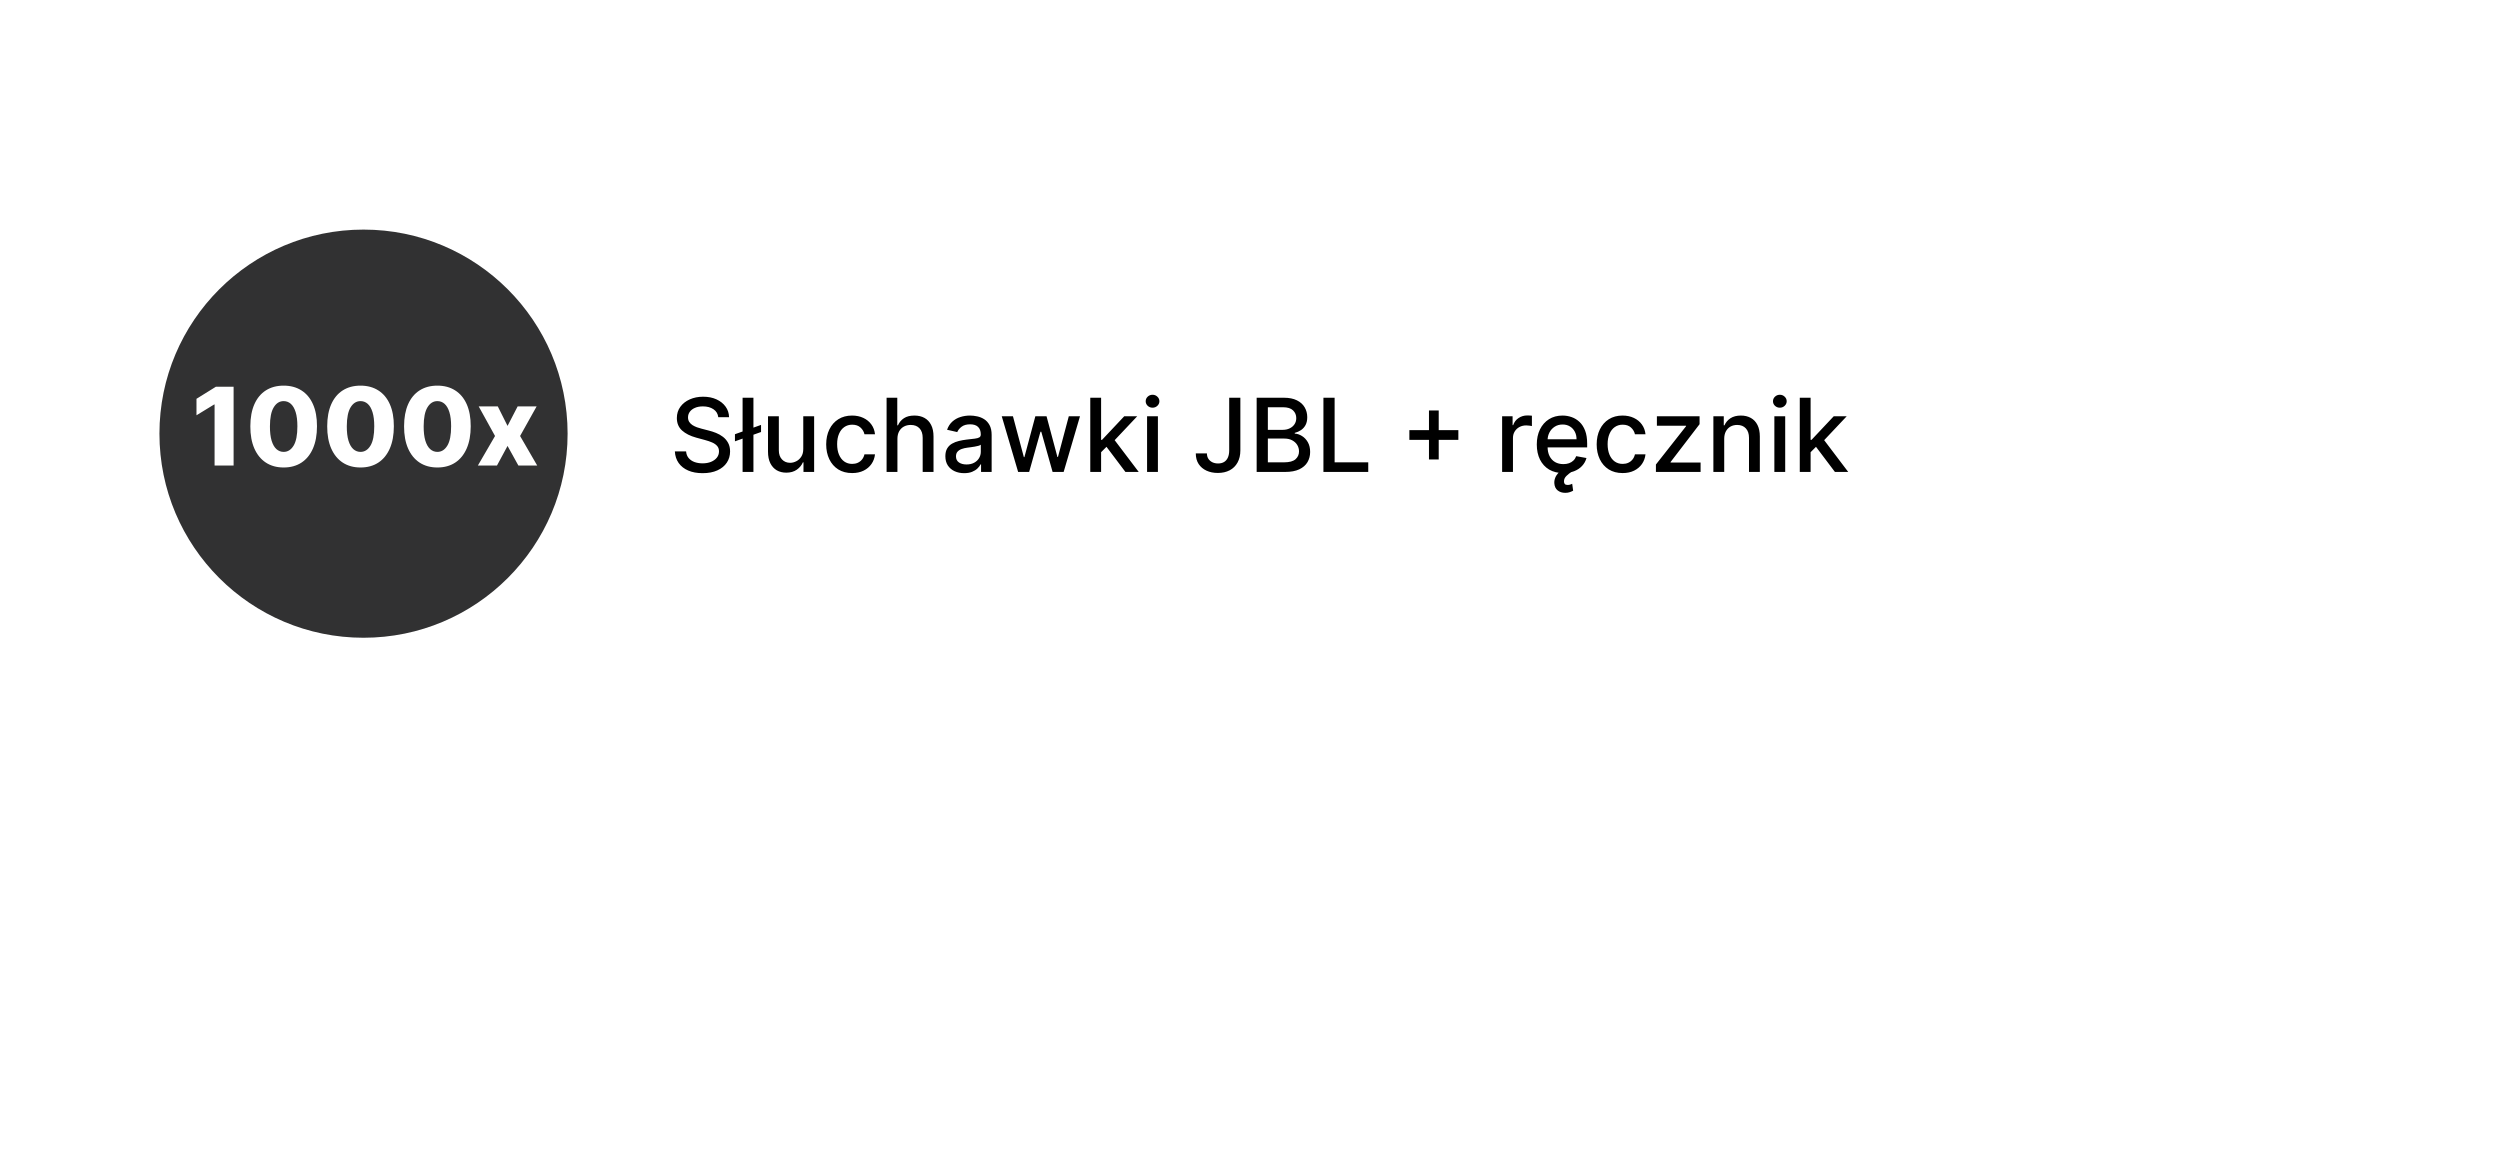 <svg width="392" height="184" viewBox="0 0 392 184" fill="none" xmlns="http://www.w3.org/2000/svg">
<g filter="url(#filter0_bd_51_631)">
<path d="M40 54C40 46.268 46.268 40 54 40H290C297.732 40 304 46.268 304 54V82C304 89.732 297.732 96 290 96H54C46.268 96 40 89.732 40 82V54Z" fill="white" fill-opacity="0.8" shape-rendering="crispEdges"/>
<path d="M40.5 54C40.5 46.544 46.544 40.5 54 40.5H290C297.456 40.5 303.5 46.544 303.5 54V82C303.5 89.456 297.456 95.5 290 95.5H54C46.544 95.5 40.5 89.456 40.5 82V54Z" stroke="white" stroke-opacity="0.65" shape-rendering="crispEdges"/>
</g>
<path d="M112.625 65.421C112.564 64.883 112.314 64.466 111.875 64.171C111.436 63.871 110.883 63.722 110.216 63.722C109.739 63.722 109.326 63.797 108.977 63.949C108.629 64.097 108.358 64.301 108.165 64.562C107.975 64.82 107.881 65.114 107.881 65.443C107.881 65.72 107.945 65.958 108.074 66.159C108.206 66.36 108.379 66.528 108.591 66.665C108.807 66.797 109.038 66.909 109.284 67C109.53 67.087 109.767 67.159 109.994 67.216L111.131 67.511C111.502 67.602 111.883 67.725 112.273 67.881C112.663 68.036 113.025 68.24 113.358 68.494C113.691 68.748 113.96 69.062 114.165 69.438C114.373 69.812 114.477 70.261 114.477 70.784C114.477 71.443 114.307 72.028 113.966 72.54C113.629 73.051 113.138 73.454 112.494 73.75C111.854 74.046 111.08 74.193 110.17 74.193C109.299 74.193 108.545 74.055 107.909 73.778C107.273 73.502 106.775 73.11 106.415 72.602C106.055 72.091 105.856 71.485 105.818 70.784H107.58C107.614 71.204 107.75 71.555 107.989 71.835C108.231 72.112 108.54 72.318 108.915 72.454C109.294 72.587 109.708 72.653 110.159 72.653C110.655 72.653 111.097 72.576 111.483 72.421C111.873 72.261 112.18 72.042 112.403 71.761C112.627 71.477 112.739 71.146 112.739 70.767C112.739 70.422 112.64 70.14 112.443 69.921C112.25 69.701 111.987 69.519 111.653 69.375C111.324 69.231 110.951 69.104 110.534 68.994L109.159 68.619C108.227 68.365 107.489 67.992 106.943 67.5C106.402 67.008 106.131 66.356 106.131 65.546C106.131 64.875 106.313 64.29 106.676 63.79C107.04 63.29 107.532 62.901 108.153 62.625C108.775 62.345 109.475 62.205 110.256 62.205C111.044 62.205 111.739 62.343 112.341 62.619C112.947 62.896 113.424 63.276 113.773 63.761C114.121 64.242 114.303 64.796 114.318 65.421H112.625ZM119.331 66.625V67.739L115.24 69.199V68.085L119.331 66.625ZM118.138 62.364V74H116.439V62.364H118.138ZM125.952 70.381V65.273H127.656V74H125.986V72.489H125.895C125.694 72.954 125.372 73.343 124.929 73.653C124.49 73.96 123.942 74.114 123.287 74.114C122.726 74.114 122.23 73.99 121.798 73.744C121.37 73.494 121.033 73.125 120.787 72.636C120.545 72.148 120.423 71.544 120.423 70.824V65.273H122.122V70.619C122.122 71.214 122.287 71.688 122.616 72.04C122.946 72.392 123.374 72.568 123.901 72.568C124.219 72.568 124.535 72.489 124.849 72.329C125.168 72.171 125.431 71.93 125.639 71.608C125.851 71.286 125.955 70.877 125.952 70.381ZM133.615 74.176C132.77 74.176 132.043 73.985 131.433 73.602C130.827 73.216 130.361 72.684 130.036 72.006C129.71 71.328 129.547 70.551 129.547 69.676C129.547 68.79 129.714 68.008 130.047 67.329C130.38 66.648 130.85 66.115 131.456 65.733C132.062 65.35 132.776 65.159 133.598 65.159C134.261 65.159 134.852 65.282 135.371 65.528C135.89 65.771 136.308 66.112 136.626 66.551C136.948 66.99 137.14 67.504 137.2 68.091H135.547C135.456 67.682 135.248 67.329 134.922 67.034C134.6 66.739 134.168 66.591 133.626 66.591C133.153 66.591 132.738 66.716 132.382 66.966C132.03 67.212 131.755 67.564 131.558 68.023C131.361 68.477 131.263 69.015 131.263 69.636C131.263 70.273 131.359 70.822 131.553 71.284C131.746 71.746 132.018 72.104 132.371 72.358C132.727 72.612 133.145 72.739 133.626 72.739C133.948 72.739 134.24 72.68 134.501 72.562C134.767 72.441 134.988 72.269 135.166 72.046C135.348 71.822 135.475 71.553 135.547 71.239H137.2C137.14 71.803 136.956 72.307 136.649 72.75C136.342 73.193 135.931 73.542 135.416 73.796C134.905 74.049 134.304 74.176 133.615 74.176ZM140.716 68.818V74H139.017V62.364H140.693V66.693H140.801C141.006 66.224 141.318 65.85 141.739 65.574C142.159 65.297 142.708 65.159 143.386 65.159C143.985 65.159 144.508 65.282 144.955 65.528C145.405 65.775 145.754 66.142 146 66.631C146.25 67.115 146.375 67.722 146.375 68.449V74H144.676V68.653C144.676 68.013 144.511 67.517 144.182 67.165C143.852 66.809 143.394 66.631 142.807 66.631C142.405 66.631 142.045 66.716 141.727 66.886C141.413 67.057 141.165 67.307 140.983 67.636C140.805 67.962 140.716 68.356 140.716 68.818ZM151.182 74.193C150.629 74.193 150.129 74.091 149.682 73.886C149.235 73.678 148.881 73.377 148.619 72.983C148.362 72.589 148.233 72.106 148.233 71.534C148.233 71.042 148.328 70.636 148.517 70.318C148.706 70 148.962 69.748 149.284 69.562C149.606 69.377 149.966 69.237 150.364 69.142C150.761 69.047 151.167 68.975 151.58 68.926C152.102 68.865 152.527 68.816 152.852 68.778C153.178 68.737 153.415 68.671 153.562 68.579C153.71 68.489 153.784 68.341 153.784 68.136V68.097C153.784 67.6 153.644 67.216 153.364 66.943C153.087 66.671 152.674 66.534 152.125 66.534C151.553 66.534 151.102 66.661 150.773 66.915C150.447 67.165 150.222 67.443 150.097 67.75L148.5 67.386C148.689 66.856 148.966 66.428 149.33 66.102C149.697 65.773 150.119 65.534 150.597 65.386C151.074 65.235 151.576 65.159 152.102 65.159C152.451 65.159 152.82 65.201 153.21 65.284C153.604 65.364 153.972 65.511 154.312 65.727C154.657 65.943 154.939 66.252 155.159 66.653C155.379 67.051 155.489 67.568 155.489 68.204V74H153.83V72.807H153.761C153.652 73.026 153.487 73.242 153.267 73.454C153.047 73.667 152.765 73.843 152.42 73.983C152.076 74.123 151.663 74.193 151.182 74.193ZM151.551 72.829C152.021 72.829 152.422 72.737 152.756 72.551C153.093 72.365 153.348 72.123 153.523 71.824C153.701 71.521 153.79 71.197 153.79 70.852V69.727C153.729 69.788 153.612 69.845 153.438 69.898C153.267 69.947 153.072 69.99 152.852 70.028C152.633 70.062 152.419 70.095 152.21 70.125C152.002 70.151 151.828 70.174 151.688 70.193C151.358 70.235 151.057 70.305 150.784 70.403C150.515 70.502 150.299 70.644 150.136 70.829C149.977 71.011 149.898 71.254 149.898 71.557C149.898 71.977 150.053 72.296 150.364 72.511C150.674 72.724 151.07 72.829 151.551 72.829ZM159.643 74L157.075 65.273H158.831L160.541 71.682H160.626L162.342 65.273H164.098L165.803 71.653H165.888L167.587 65.273H169.342L166.78 74H165.047L163.274 67.699H163.143L161.371 74H159.643ZM172.517 71.04L172.506 68.966H172.801L176.278 65.273H178.312L174.347 69.477H174.08L172.517 71.04ZM170.955 74V62.364H172.653V74H170.955ZM176.466 74L173.341 69.852L174.511 68.665L178.551 74H176.466ZM179.861 74V65.273H181.56V74H179.861ZM180.719 63.926C180.423 63.926 180.17 63.828 179.957 63.631C179.749 63.43 179.645 63.191 179.645 62.915C179.645 62.635 179.749 62.396 179.957 62.199C180.17 61.998 180.423 61.898 180.719 61.898C181.014 61.898 181.266 61.998 181.474 62.199C181.687 62.396 181.793 62.635 181.793 62.915C181.793 63.191 181.687 63.43 181.474 63.631C181.266 63.828 181.014 63.926 180.719 63.926ZM192.739 62.364H194.489V70.614C194.489 71.36 194.341 71.998 194.045 72.528C193.754 73.059 193.343 73.464 192.812 73.744C192.282 74.021 191.661 74.159 190.949 74.159C190.294 74.159 189.705 74.04 189.182 73.801C188.663 73.562 188.252 73.216 187.949 72.761C187.65 72.303 187.5 71.746 187.5 71.091H189.244C189.244 71.413 189.318 71.691 189.466 71.926C189.617 72.161 189.824 72.345 190.085 72.477C190.35 72.606 190.653 72.671 190.994 72.671C191.366 72.671 191.68 72.593 191.938 72.438C192.199 72.278 192.398 72.046 192.534 71.739C192.67 71.432 192.739 71.057 192.739 70.614V62.364ZM197.044 74V62.364H201.305C202.131 62.364 202.815 62.5 203.357 62.773C203.898 63.042 204.304 63.407 204.572 63.869C204.841 64.328 204.976 64.845 204.976 65.421C204.976 65.905 204.887 66.314 204.709 66.648C204.531 66.977 204.292 67.242 203.993 67.443C203.697 67.64 203.372 67.784 203.016 67.875V67.989C203.402 68.008 203.779 68.133 204.146 68.364C204.518 68.591 204.824 68.915 205.067 69.335C205.309 69.756 205.43 70.267 205.43 70.869C205.43 71.464 205.29 71.998 205.01 72.472C204.733 72.941 204.305 73.314 203.726 73.591C203.146 73.864 202.406 74 201.504 74H197.044ZM198.8 72.494H201.334C202.175 72.494 202.777 72.331 203.141 72.006C203.504 71.68 203.686 71.273 203.686 70.784C203.686 70.417 203.593 70.079 203.408 69.773C203.222 69.466 202.957 69.222 202.612 69.04C202.271 68.858 201.866 68.767 201.396 68.767H198.8V72.494ZM198.8 67.398H201.152C201.546 67.398 201.9 67.322 202.214 67.171C202.533 67.019 202.785 66.807 202.97 66.534C203.16 66.258 203.254 65.932 203.254 65.557C203.254 65.076 203.086 64.672 202.749 64.347C202.411 64.021 201.894 63.858 201.197 63.858H198.8V67.398ZM207.513 74V62.364H209.268V72.489H214.541V74H207.513ZM224.062 72.046V64.364H225.591V72.046H224.062ZM220.989 68.966V67.443H228.67V68.966H220.989ZM235.533 74V65.273H237.175V66.659H237.266C237.425 66.189 237.705 65.82 238.107 65.551C238.512 65.278 238.97 65.142 239.482 65.142C239.588 65.142 239.713 65.146 239.857 65.153C240.004 65.161 240.12 65.171 240.203 65.182V66.807C240.135 66.788 240.014 66.767 239.839 66.744C239.665 66.718 239.491 66.704 239.317 66.704C238.915 66.704 238.557 66.79 238.243 66.96C237.932 67.127 237.686 67.36 237.504 67.659C237.322 67.954 237.232 68.292 237.232 68.671V74H235.533ZM245.122 74.176C244.262 74.176 243.522 73.992 242.901 73.625C242.283 73.254 241.806 72.733 241.469 72.062C241.135 71.388 240.969 70.599 240.969 69.693C240.969 68.799 241.135 68.011 241.469 67.329C241.806 66.648 242.276 66.115 242.878 65.733C243.484 65.35 244.192 65.159 245.003 65.159C245.495 65.159 245.973 65.24 246.435 65.403C246.897 65.566 247.312 65.822 247.679 66.171C248.046 66.519 248.336 66.972 248.548 67.528C248.76 68.081 248.866 68.754 248.866 69.546V70.148H241.929V68.875H247.202C247.202 68.428 247.111 68.032 246.929 67.688C246.747 67.339 246.491 67.064 246.162 66.864C245.836 66.663 245.454 66.562 245.014 66.562C244.537 66.562 244.12 66.68 243.764 66.915C243.412 67.146 243.139 67.449 242.946 67.824C242.757 68.195 242.662 68.599 242.662 69.034V70.028C242.662 70.612 242.764 71.108 242.969 71.517C243.177 71.926 243.467 72.239 243.838 72.454C244.209 72.667 244.643 72.773 245.139 72.773C245.461 72.773 245.755 72.727 246.02 72.636C246.285 72.542 246.514 72.401 246.707 72.216C246.901 72.03 247.048 71.801 247.151 71.528L248.759 71.818C248.63 72.292 248.399 72.706 248.065 73.062C247.736 73.415 247.321 73.689 246.821 73.886C246.325 74.079 245.759 74.176 245.122 74.176ZM245.429 77.278C244.952 77.278 244.554 77.15 244.236 76.892C243.921 76.638 243.749 76.267 243.719 75.778C243.7 75.49 243.747 75.201 243.861 74.909C243.974 74.617 244.166 74.341 244.435 74.079C244.704 73.818 245.06 73.587 245.503 73.386L246.514 73.921C246.166 74.144 245.865 74.381 245.611 74.631C245.357 74.881 245.23 75.165 245.23 75.483C245.23 75.657 245.274 75.794 245.361 75.892C245.448 75.99 245.598 76.04 245.81 76.04C245.965 76.04 246.103 76.019 246.224 75.977C246.346 75.936 246.444 75.896 246.52 75.858L246.668 76.938C246.535 77.017 246.365 77.093 246.156 77.165C245.952 77.24 245.709 77.278 245.429 77.278ZM254.428 74.176C253.583 74.176 252.856 73.985 252.246 73.602C251.64 73.216 251.174 72.684 250.848 72.006C250.522 71.328 250.359 70.551 250.359 69.676C250.359 68.79 250.526 68.008 250.859 67.329C251.193 66.648 251.662 66.115 252.268 65.733C252.875 65.35 253.589 65.159 254.411 65.159C255.073 65.159 255.664 65.282 256.183 65.528C256.702 65.771 257.121 66.112 257.439 66.551C257.761 66.99 257.952 67.504 258.013 68.091H256.359C256.268 67.682 256.06 67.329 255.734 67.034C255.412 66.739 254.981 66.591 254.439 66.591C253.965 66.591 253.551 66.716 253.195 66.966C252.842 67.212 252.568 67.564 252.371 68.023C252.174 68.477 252.075 69.015 252.075 69.636C252.075 70.273 252.172 70.822 252.365 71.284C252.558 71.746 252.831 72.104 253.183 72.358C253.539 72.612 253.958 72.739 254.439 72.739C254.761 72.739 255.053 72.68 255.314 72.562C255.579 72.441 255.801 72.269 255.979 72.046C256.161 71.822 256.287 71.553 256.359 71.239H258.013C257.952 71.803 257.768 72.307 257.462 72.75C257.155 73.193 256.744 73.542 256.229 73.796C255.717 74.049 255.117 74.176 254.428 74.176ZM259.648 74V72.835L264.375 66.829V66.75H259.801V65.273H266.494V66.511L261.949 72.443V72.523H266.653V74H259.648ZM270.357 68.818V74H268.658V65.273H270.288V66.693H270.396C270.597 66.231 270.911 65.86 271.339 65.579C271.771 65.299 272.315 65.159 272.97 65.159C273.565 65.159 274.086 65.284 274.533 65.534C274.98 65.78 275.326 66.148 275.572 66.636C275.819 67.125 275.942 67.729 275.942 68.449V74H274.243V68.653C274.243 68.021 274.078 67.526 273.749 67.171C273.419 66.811 272.966 66.631 272.391 66.631C271.997 66.631 271.646 66.716 271.339 66.886C271.036 67.057 270.796 67.307 270.618 67.636C270.444 67.962 270.357 68.356 270.357 68.818ZM278.22 74V65.273H279.919V74H278.22ZM279.078 63.926C278.783 63.926 278.529 63.828 278.317 63.631C278.108 63.43 278.004 63.191 278.004 62.915C278.004 62.635 278.108 62.396 278.317 62.199C278.529 61.998 278.783 61.898 279.078 61.898C279.374 61.898 279.625 61.998 279.834 62.199C280.046 62.396 280.152 62.635 280.152 62.915C280.152 63.191 280.046 63.43 279.834 63.631C279.625 63.828 279.374 63.926 279.078 63.926ZM283.767 71.04L283.756 68.966H284.051L287.528 65.273H289.562L285.597 69.477H285.33L283.767 71.04ZM282.205 74V62.364H283.903V74H282.205ZM287.716 74L284.591 69.852L285.761 68.665L289.801 74H287.716Z" fill="black"/>
<circle cx="57" cy="68" r="32" fill="#313132"/>
<path d="M36.629 60.636V73H33.646V63.425H33.574L30.809 65.116V62.532L33.858 60.636H36.629ZM44.475 73.302C43.397 73.302 42.467 73.046 41.686 72.535C40.905 72.02 40.303 71.281 39.881 70.32C39.458 69.354 39.249 68.193 39.253 66.836C39.257 65.48 39.468 64.329 39.887 63.383C40.31 62.433 40.909 61.711 41.686 61.216C42.467 60.717 43.397 60.467 44.475 60.467C45.554 60.467 46.483 60.717 47.264 61.216C48.049 61.711 48.653 62.433 49.075 63.383C49.498 64.333 49.707 65.484 49.703 66.836C49.703 68.197 49.492 69.36 49.069 70.326C48.647 71.291 48.045 72.03 47.264 72.541C46.487 73.048 45.558 73.302 44.475 73.302ZM44.475 70.857C45.119 70.857 45.64 70.529 46.039 69.873C46.437 69.213 46.634 68.201 46.63 66.836C46.63 65.943 46.54 65.206 46.359 64.627C46.178 64.043 45.926 63.608 45.604 63.323C45.282 63.037 44.906 62.894 44.475 62.894C43.835 62.894 43.318 63.218 42.924 63.866C42.529 64.51 42.33 65.5 42.326 66.836C42.322 67.742 42.408 68.492 42.586 69.088C42.767 69.684 43.02 70.128 43.346 70.422C43.672 70.712 44.048 70.857 44.475 70.857ZM56.528 73.302C55.449 73.302 54.52 73.046 53.739 72.535C52.958 72.02 52.356 71.281 51.934 70.32C51.511 69.354 51.302 68.193 51.306 66.836C51.31 65.48 51.521 64.329 51.94 63.383C52.362 62.433 52.962 61.711 53.739 61.216C54.52 60.717 55.449 60.467 56.528 60.467C57.606 60.467 58.536 60.717 59.317 61.216C60.102 61.711 60.705 62.433 61.128 63.383C61.55 64.333 61.76 65.484 61.756 66.836C61.756 68.197 61.544 69.36 61.122 70.326C60.699 71.291 60.098 72.03 59.317 72.541C58.54 73.048 57.61 73.302 56.528 73.302ZM56.528 70.857C57.172 70.857 57.693 70.529 58.091 69.873C58.49 69.213 58.687 68.201 58.683 66.836C58.683 65.943 58.592 65.206 58.411 64.627C58.23 64.043 57.979 63.608 57.657 63.323C57.335 63.037 56.958 62.894 56.528 62.894C55.888 62.894 55.371 63.218 54.976 63.866C54.582 64.51 54.383 65.5 54.379 66.836C54.375 67.742 54.461 68.492 54.638 69.088C54.819 69.684 55.073 70.128 55.399 70.422C55.725 70.712 56.101 70.857 56.528 70.857ZM68.581 73.302C67.502 73.302 66.572 73.046 65.791 72.535C65.011 72.02 64.409 71.281 63.986 70.32C63.564 69.354 63.355 68.193 63.359 66.836C63.363 65.48 63.574 64.329 63.992 63.383C64.415 62.433 65.015 61.711 65.791 61.216C66.572 60.717 67.502 60.467 68.581 60.467C69.659 60.467 70.589 60.717 71.37 61.216C72.154 61.711 72.758 62.433 73.181 63.383C73.603 64.333 73.812 65.484 73.808 66.836C73.808 68.197 73.597 69.36 73.175 70.326C72.752 71.291 72.15 72.03 71.37 72.541C70.593 73.048 69.663 73.302 68.581 73.302ZM68.581 70.857C69.225 70.857 69.746 70.529 70.144 69.873C70.543 69.213 70.74 68.201 70.736 66.836C70.736 65.943 70.645 65.206 70.464 64.627C70.283 64.043 70.031 63.608 69.709 63.323C69.388 63.037 69.011 62.894 68.581 62.894C67.941 62.894 67.423 63.218 67.029 63.866C66.635 64.51 66.435 65.5 66.431 66.836C66.427 67.742 66.514 68.492 66.691 69.088C66.872 69.684 67.126 70.128 67.452 70.422C67.778 70.712 68.154 70.857 68.581 70.857ZM78.055 63.727L79.583 66.782L81.165 63.727H84.141L81.551 68.364L84.237 73H81.285L79.583 69.921L77.923 73H74.928L77.621 68.364L75.061 63.727H78.055Z" fill="white"/>
<defs>
<filter id="filter0_bd_51_631" x="0" y="0" width="392" height="184" filterUnits="userSpaceOnUse" color-interpolation-filters="sRGB">
<feFlood flood-opacity="0" result="BackgroundImageFix"/>
<feGaussianBlur in="BackgroundImageFix" stdDeviation="12"/>
<feComposite in2="SourceAlpha" operator="in" result="effect1_backgroundBlur_51_631"/>
<feColorMatrix in="SourceAlpha" type="matrix" values="0 0 0 0 0 0 0 0 0 0 0 0 0 0 0 0 0 0 127 0" result="hardAlpha"/>
<feOffset dx="24" dy="24"/>
<feGaussianBlur stdDeviation="32"/>
<feComposite in2="hardAlpha" operator="out"/>
<feColorMatrix type="matrix" values="0 0 0 0 0 0 0 0 0 0 0 0 0 0 0 0 0 0 0.05 0"/>
<feBlend mode="normal" in2="effect1_backgroundBlur_51_631" result="effect2_dropShadow_51_631"/>
<feBlend mode="normal" in="SourceGraphic" in2="effect2_dropShadow_51_631" result="shape"/>
</filter>
</defs>
</svg>
